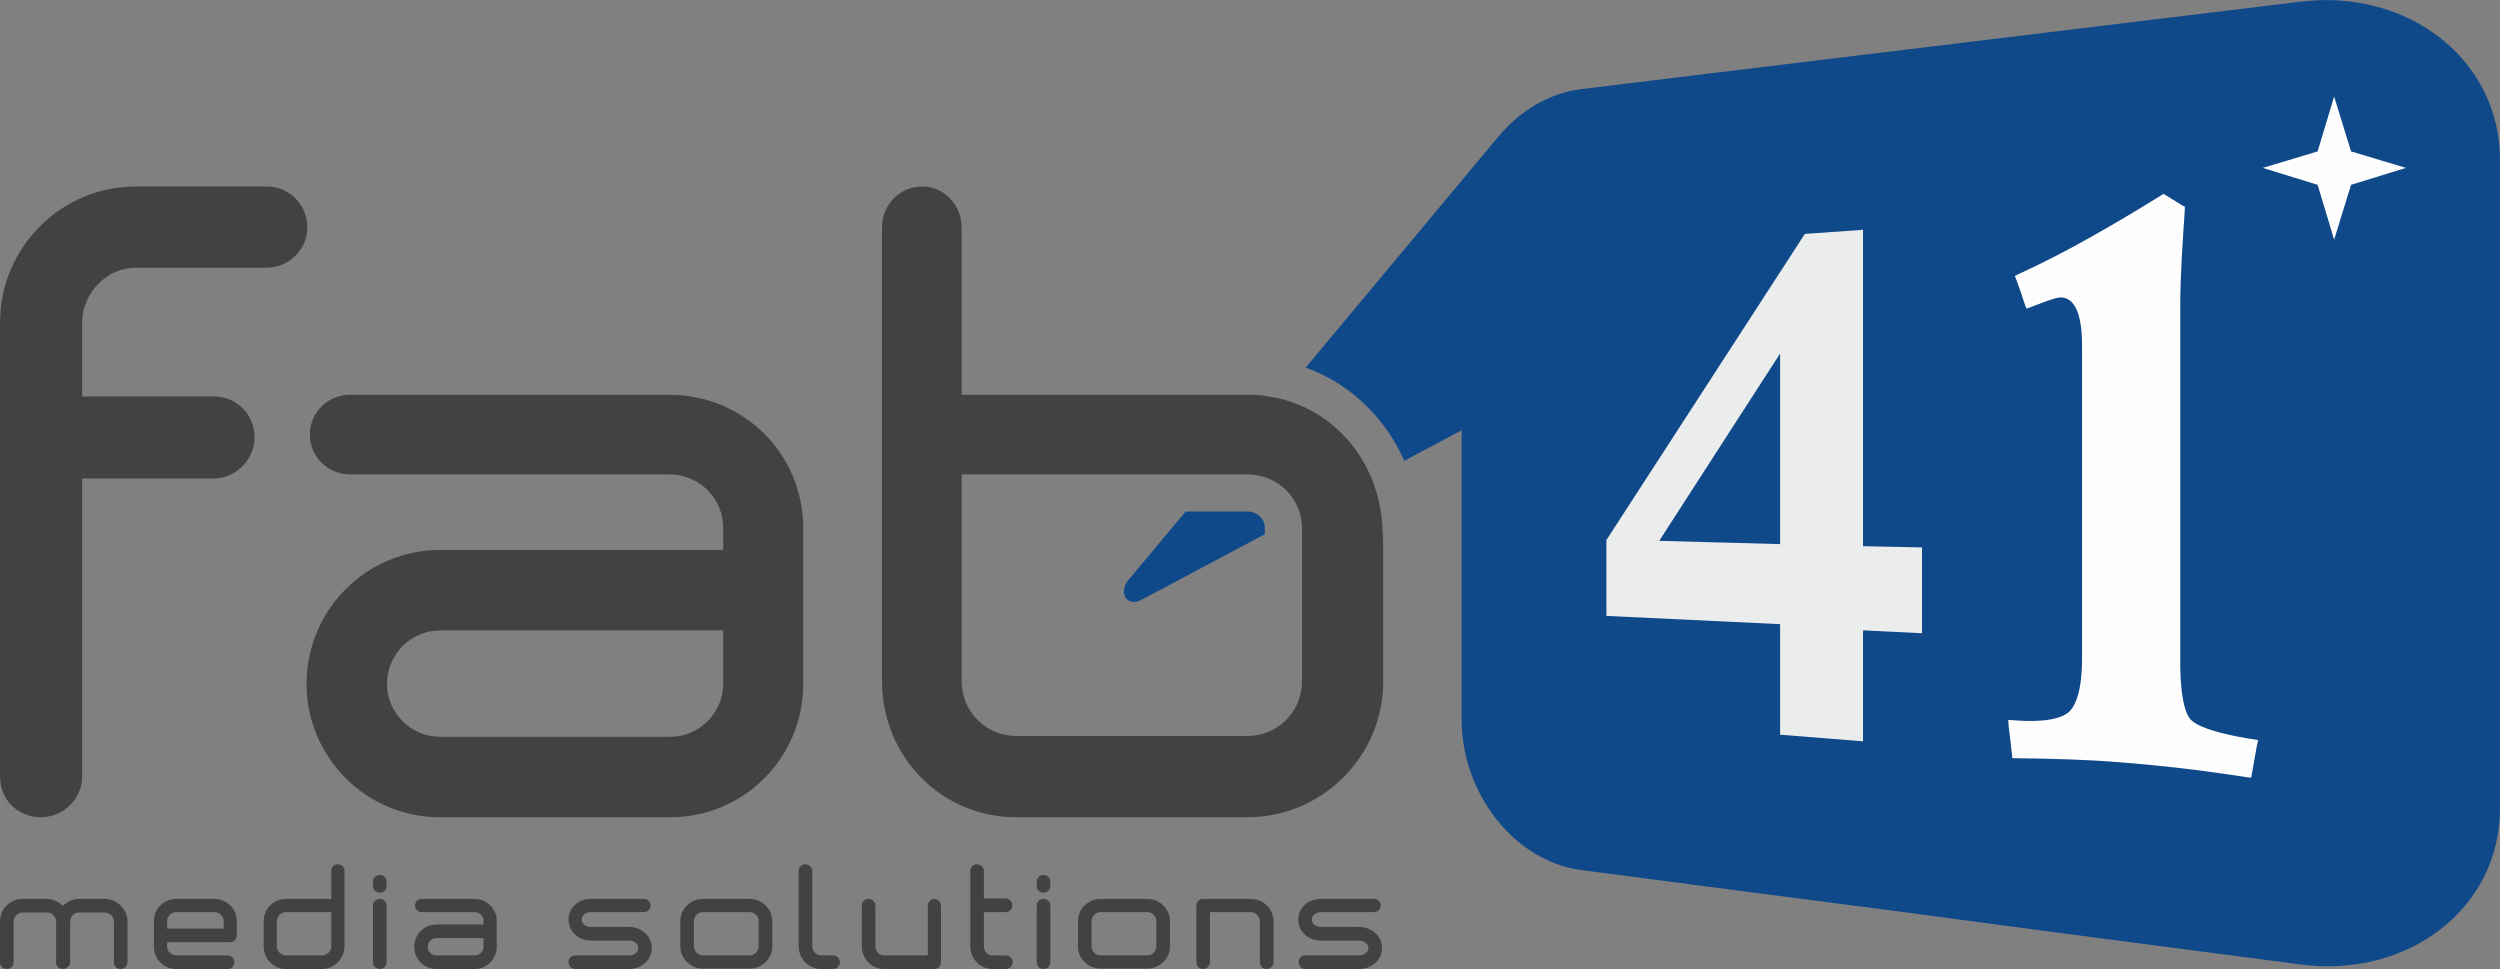 <?xml version="1.0" encoding="UTF-8"?>
<!DOCTYPE svg PUBLIC "-//W3C//DTD SVG 1.1//EN" "http://www.w3.org/Graphics/SVG/1.1/DTD/svg11.dtd">
<!-- Creator: CorelDRAW X7 -->
<svg xmlns="http://www.w3.org/2000/svg" xml:space="preserve" width="72.26mm" height="28.009mm" version="1.1" style="shape-rendering:geometricPrecision; text-rendering:geometricPrecision; image-rendering:optimizeQuality; fill-rule:evenodd; clip-rule:evenodd"
viewBox="0 0 6060 2349"
 xmlns:xlink="http://www.w3.org/1999/xlink">
 <rect x="0" y="0" width="6060" height="2349" fill="#808080" stroke="none"/>
 <defs>
  <style type="text/css">
   <![CDATA[
    .fil5 {fill:#FEFEFE}
    .fil0 {fill:#434242}
    .fil2 {fill:#10498A}
    .fil1 {fill:#434242;fill-rule:nonzero}
    .fil4 {fill:#FEFEFE}
    .fil3 {fill:#EBECEC}
   ]]>
  </style>
   <mask id="id0">
  <linearGradient id="id1" gradientUnits="userSpaceOnUse" x1="2277.31" y1="-1469.72" x2="4416.28" y2="1299.4">
   <stop offset="0" style="stop-opacity:1; stop-color:white"/>
   <stop offset="1" style="stop-opacity:0; stop-color:white"/>
  </linearGradient>
    <rect style="fill:url(#id1)" x="2716" y="-8" width="3352" height="2359"/>
   </mask>
 </defs>
 <g id="Ebene_x0020_1">
  <path class="fil0" d="M646 649c55,0 99,-45 99,-98 0,-55 -44,-99 -99,-99l-317 0c-181,0 -329,148 -329,330l0 1101c0,55 43,98 99,98 53,0 100,-43 100,-98l0 -723 319 0c55,0 99,-48 99,-99 0,-57 -44,-100 -99,-100l-319 0 0 -179c0,-71 59,-133 130,-133l317 0zm2707 676l0 0 0 327c0,181 -148,329 -329,329l-561 0c-182,0 -325,-148 -325,-329l0 -1101c0,-55 43,-99 98,-99 51,0 95,44 95,99l0 406 439 0 254 0 0 0c3,0 6,0 9,0l0 0c2,0 5,0 7,0l0 0 1 0 0 0 1 0c2,0 4,0 6,1l1 0 2 0 1 0 1 0 1 0 1 0 1 0 3 1 1 0 1 0 1 0 1 0 5 1 1 0c159,21 275,156 282,320 1,15 2,30 2,44l0 1zm-197 -45c0,-73 -60,-130 -132,-130l-117 0 -137 0 -439 0 0 502c0,73 59,132 132,132l561 0c73,0 132,-59 132,-132l0 -372zm-2307 -323c-55,0 -98,43 -98,96 0,54 43,97 98,97l774 0c71,0 130,57 130,130l0 53 -685 0c-179,0 -325,144 -325,325 0,177 144,323 323,323l559 0c178,0 322,-144 322,-323l0 -378c0,-179 -144,-323 -324,-323l-774 0zm89 701c0,-71 57,-130 130,-130l685 0 0 130c0,69 -57,128 -128,128l-559 0c-71,0 -128,-59 -128,-128z"/>
  <path class="fil1" d="M191 2179c-15,0 -28,7 -39,17 -9,-10 -23,-17 -38,-17l-60 0c-30,0 -54,25 -54,55l0 99c0,9 7,16 16,16 9,0 17,-7 17,-16l0 -99c0,-12 10,-22 21,-22l60 0c12,0 22,10 22,22l0 99c0,9 7,16 16,16 2,0 3,0 5,-1 7,-2 13,-8 13,-15l0 -99c0,-12 9,-22 21,-22l62 0c13,0 23,10 23,22l0 99c0,9 7,16 16,16 9,0 17,-7 17,-16l0 -99c0,-30 -25,-55 -56,-55l-62 0zm236 0c-30,0 -54,24 -54,54l0 62c0,30 24,54 54,54l125 0c9,0 16,-7 16,-17 0,-9 -7,-16 -16,-16l-125 0c-12,0 -22,-10 -22,-21l0 -11 153 0c9,0 16,-7 16,-17l0 -34c0,-30 -25,-54 -54,-54l-93 0zm-22 54c0,-12 10,-22 22,-22l93 0c12,0 22,10 22,22l0 18 -137 0 0 -18zm398 -122l0 68 -110 0c-30,0 -54,24 -54,54l0 61c0,30 24,55 54,55l87 0c30,0 55,-25 55,-55l0 -183c0,-9 -7,-16 -16,-16 -9,0 -16,7 -16,16zm-132 122c0,-12 10,-22 22,-22l110 0 0 83c0,12 -10,22 -23,22l-87 0c-12,0 -22,-10 -22,-22l0 -61zm250 -54c-10,0 -17,7 -17,16l0 137c0,10 7,17 17,17 8,0 16,-7 16,-17l0 -137c0,-9 -8,-16 -16,-16zm-17 -31c0,9 7,16 17,16 8,0 16,-7 16,-16l0 -11c0,-9 -8,-16 -16,-16 -10,0 -17,7 -17,16l0 11zm118 31c-9,0 -16,7 -16,16 0,9 7,16 16,16l128 0c12,0 22,9 22,21l0 9 -114 0c-30,0 -54,24 -54,54 0,30 24,54 54,54l93 0c29,0 53,-24 53,-54l0 -63c0,-29 -24,-53 -54,-53l-128 0zm15 116c0,-12 9,-21 21,-21l114 0 0 21c0,12 -10,21 -21,21l-93 0c-12,0 -21,-9 -21,-21zm395 -116c-31,0 -54,22 -54,50 0,28 23,51 54,51l93 0c13,0 22,8 22,18 0,10 -9,18 -22,18l-131 0c-8,0 -16,7 -16,16 0,10 8,17 16,17l131 0c31,0 55,-23 55,-51 0,-28 -24,-51 -55,-51l-93 0c-13,0 -22,-8 -22,-18 0,-9 9,-18 22,-18l129 0c8,0 16,-7 16,-16 0,-9 -8,-16 -16,-16l-129 0zm272 0c-30,0 -55,24 -55,54l0 61c0,30 25,54 55,54l113 0c30,0 55,-24 55,-54l0 -61c0,-30 -25,-54 -55,-54l-113 0zm-22 54c0,-12 10,-22 22,-22l113 0c12,0 22,10 22,22l0 61c0,12 -10,22 -22,22l-113 0c-12,0 -22,-10 -22,-22l0 -61zm254 61c0,30 24,55 54,55l30 0c9,0 16,-8 16,-17 0,-8 -7,-16 -16,-16l-30 0c-11,0 -21,-10 -21,-22l0 -183c0,-9 -8,-16 -17,-16 -9,0 -16,7 -16,16l0 183zm329 55c9,0 16,-8 16,-17l0 -136c0,-9 -7,-17 -16,-17 -9,0 -16,8 -16,17l0 120 -106 0c-12,0 -21,-10 -21,-22l0 -99c0,-9 -8,-16 -17,-16 -9,0 -16,7 -16,16l0 99c0,30 24,55 54,55l122 0zm141 -33c-12,0 -21,-10 -21,-22l0 -83 53 0c9,0 16,-7 16,-16 0,-9 -7,-17 -16,-17l-53 0 0 -67c0,-9 -8,-16 -17,-16 -9,0 -16,7 -16,16l0 183c0,30 24,55 54,55l32 0c9,0 17,-7 17,-17 0,-8 -8,-16 -17,-16l-32 0zm124 -137c-10,0 -17,7 -17,16l0 137c0,10 7,17 17,17 8,0 16,-7 16,-17l0 -137c0,-9 -8,-16 -16,-16zm-17 -31c0,9 7,16 17,16 8,0 16,-7 16,-16l0 -11c0,-9 -8,-16 -16,-16 -10,0 -17,7 -17,16l0 11zm155 31c-30,0 -55,24 -55,54l0 61c0,30 25,54 55,54l113 0c30,0 55,-24 55,-54l0 -61c0,-30 -25,-54 -55,-54l-113 0zm-22 54c0,-12 10,-22 22,-22l113 0c12,0 22,10 22,22l0 61c0,12 -10,22 -22,22l-113 0c-12,0 -22,-10 -22,-22l0 -61zm270 -54c-9,0 -16,7 -16,16l0 137c0,10 7,17 16,17 9,0 17,-7 17,-17l0 -121 99 0c12,0 22,10 22,22l0 99c0,10 7,17 16,17 9,0 17,-7 17,-17l0 -99c0,-30 -25,-54 -55,-54l-116 0zm286 0c-32,0 -55,22 -55,50 0,28 23,51 55,51l92 0c13,0 23,8 23,18 0,10 -10,18 -23,18l-130 0c-9,0 -16,7 -16,16 0,10 7,17 16,17l130 0c32,0 56,-23 56,-51 0,-28 -24,-51 -56,-51l-92 0c-13,0 -22,-8 -22,-18 0,-9 9,-18 22,-18l129 0c8,0 16,-7 16,-16 0,-9 -8,-16 -16,-16l-129 0z"/>
  <path class="fil2" d="M2767 1454c-36,19 -57,-18 -31,-49l138 -165 150 0c23,0 42,17 42,40l0 15 -299 159zm1066 -1238c243,-30 503,-61 781,-95 297,-36 618,-75 963,-117 259,-32 483,140 483,383 0,263 0,525 0,787 0,262 0,524 0,786 0,243 -224,412 -483,378 -345,-45 -666,-87 -963,-127 -278,-36 -538,-70 -782,-102 -161,-22 -289,-185 -289,-365 0,-195 0,-389 0,-583l0 -118 -139 74c-46,-104 -131,-187 -239,-226l468 -561 0 0c52,-62 122,-104 200,-114z"/>
  <path class="fil3" d="M4516 1528l0 269 -201 -16 0 -268 -421 -20 0 -184 481 -742 141 -10 0 767 143 3 0 208 -143 -7zm-201 -209l0 -462 -293 454c98,3 195,5 293,8z"/>
  <path class="fil4" d="M4908 737c-6,-19 -13,-39 -20,-58l-4 -10 10 -5c118,-54 234,-122 344,-190l6 -4 7 4c13,8 26,16 39,24l6 3 0 8c-5,76 -11,156 -11,232 0,145 0,289 0,433 0,144 0,288 0,432 0,34 2,111 25,138 25,27 118,43 152,48l12 2 -3 12c-4,23 -8,45 -12,68l-2 11 -11 -1c-102,-16 -203,-28 -305,-36 -84,-7 -169,-9 -253,-10l-10 0 -1 -10c-3,-23 -5,-46 -8,-68l-1 -15 14 1c36,3 104,5 133,-20 29,-27 32,-95 32,-131 0,-126 0,-252 0,-377 0,-126 0,-252 0,-378 0,-34 -2,-121 -54,-119 -14,1 -56,18 -69,23l-12 4 -4 -11z"/>
  <polygon class="fil4" points="5699,367 5832,407 5699,448 5658,581 5618,448 5485,407 5618,367 5658,234 "/>
  <path class="fil5" style="mask:url(#id0)" d="M2767 1454c-36,19 -57,-18 -31,-49l138 -165 150 0c23,0 42,17 42,40l0 15 -299 159zm1066 -1238c243,-30 503,-61 781,-95 297,-36 618,-75 963,-117 259,-32 483,140 483,383 0,263 0,525 0,787 0,262 0,524 0,786 0,243 -224,412 -483,378 -345,-45 -666,-87 -963,-127 -278,-36 -538,-70 -782,-102 -161,-22 -289,-185 -289,-365 0,-195 0,-389 0,-583l0 -118 -139 74c-46,-104 -131,-187 -239,-226l468 -561 0 0c52,-62 122,-104 200,-114z"/>
 </g>
</svg>
